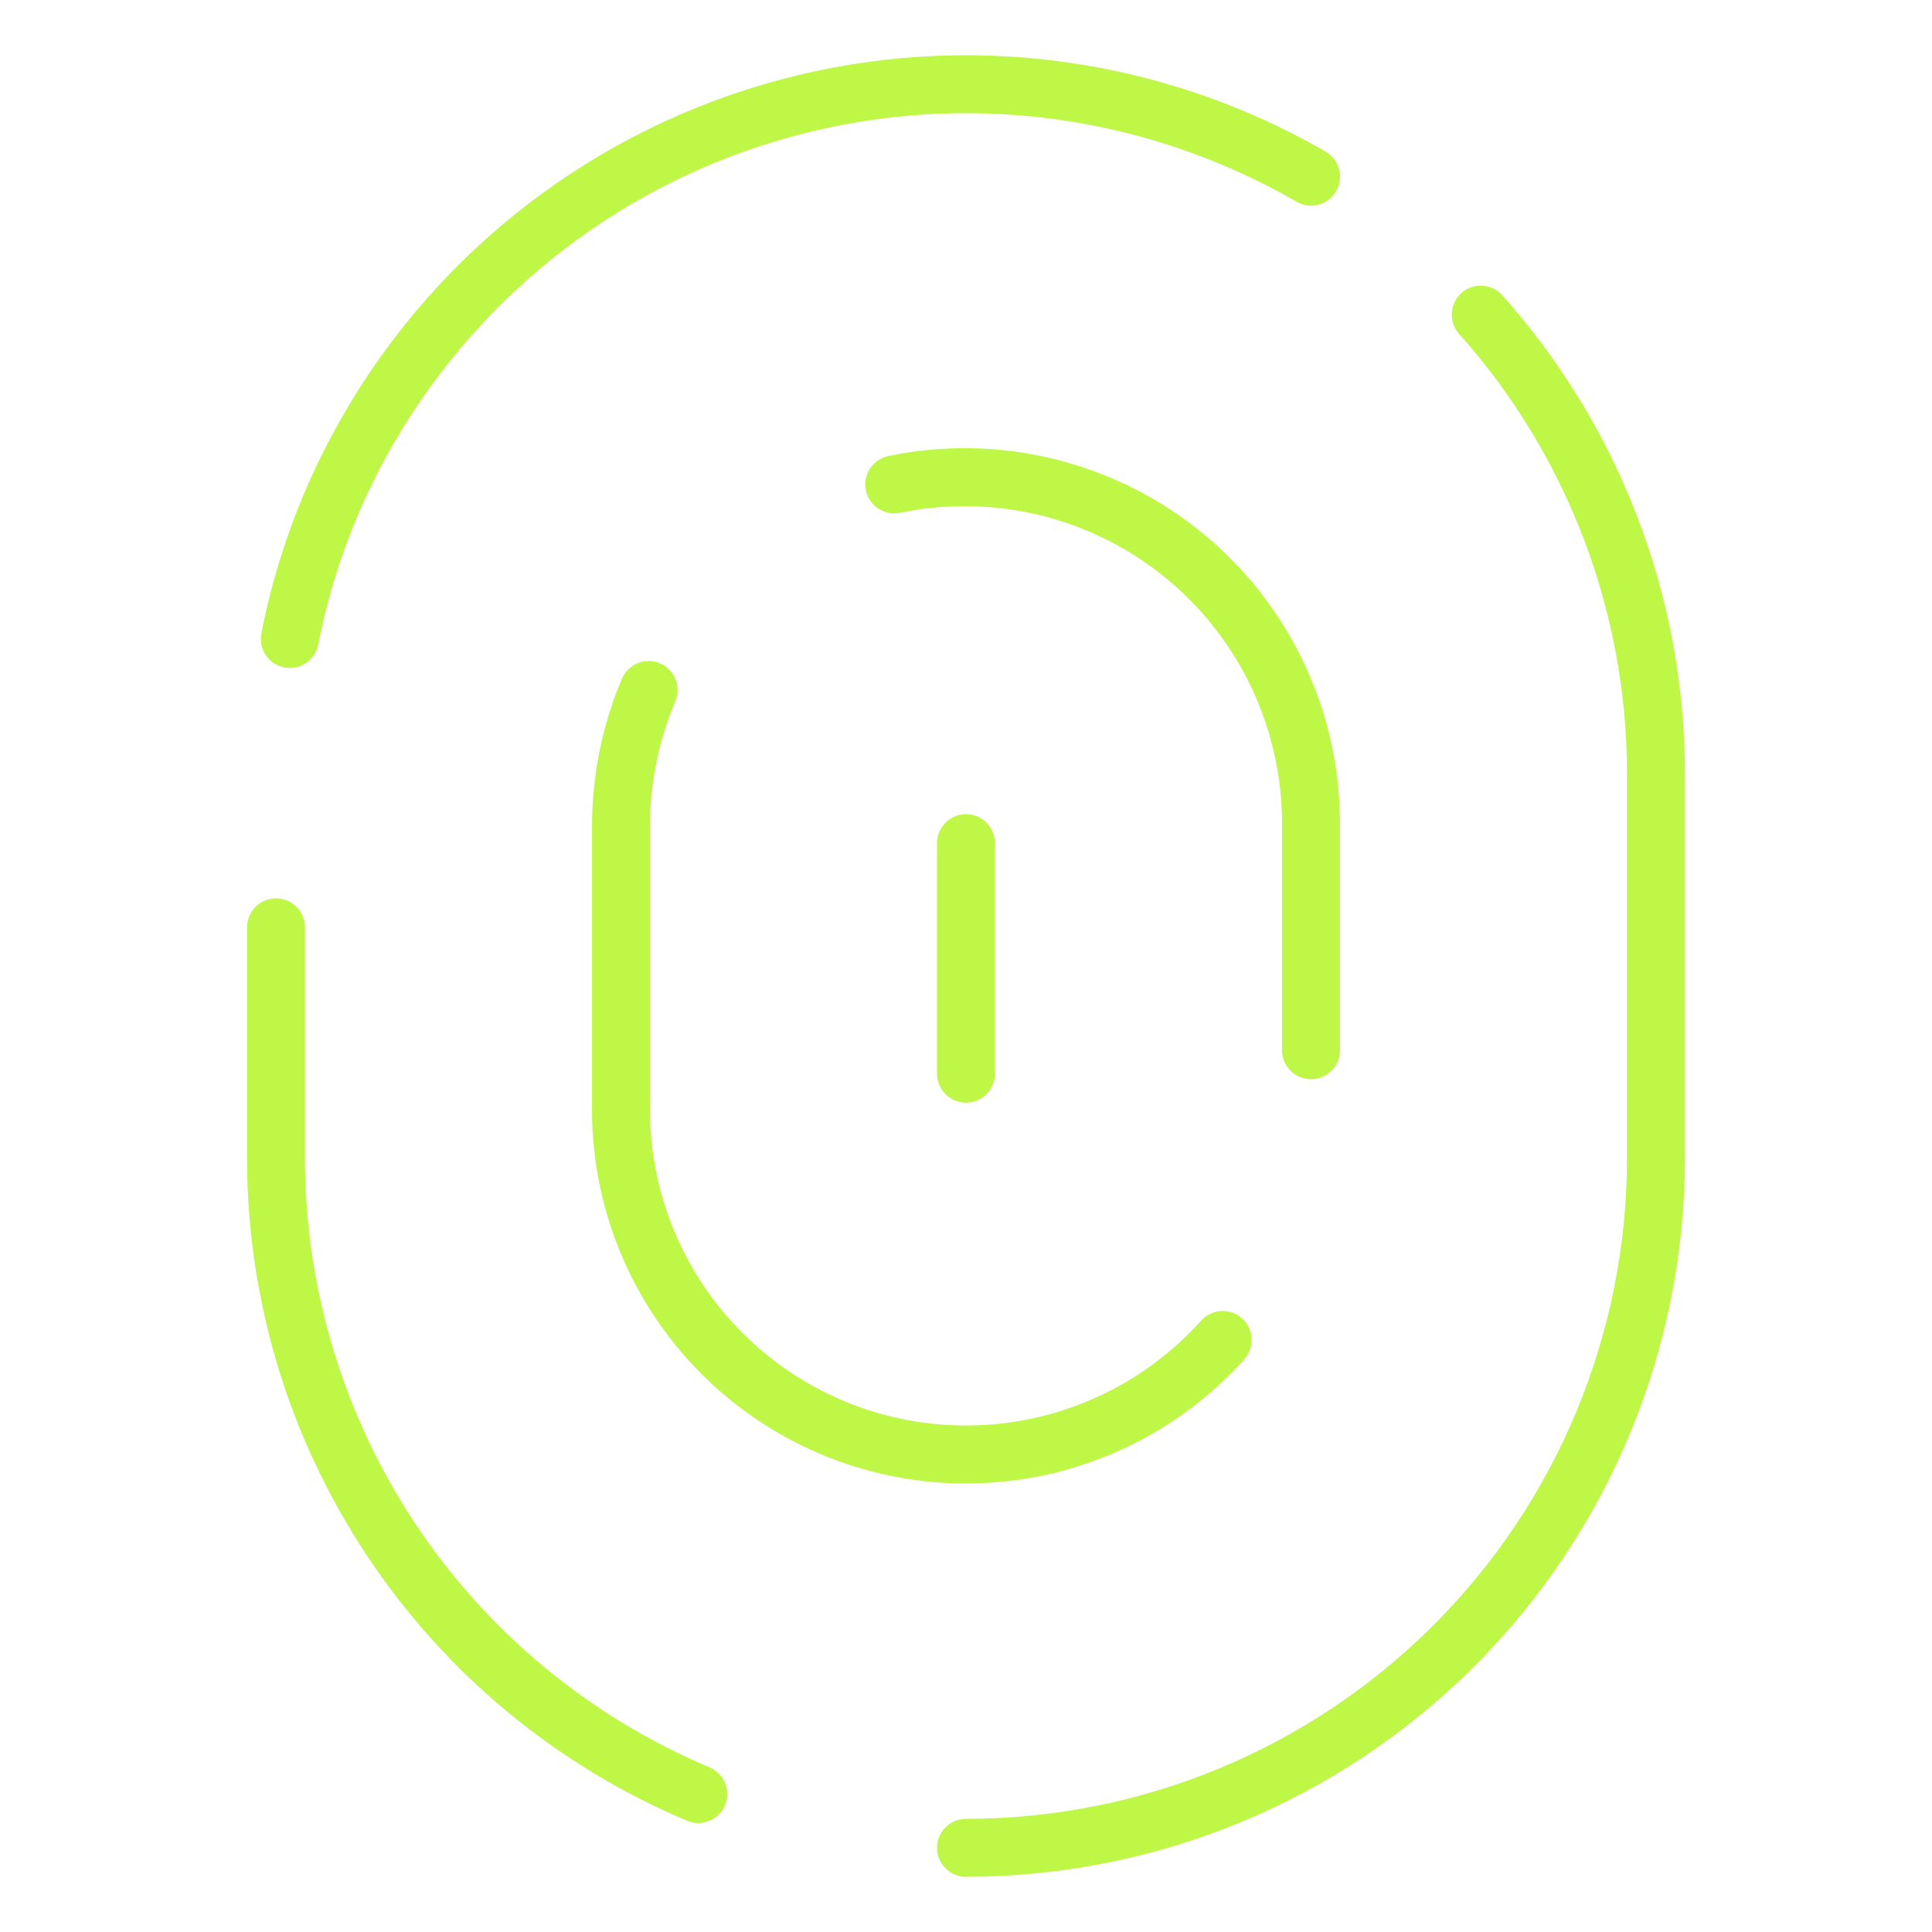 <svg width="50" height="50" viewBox="0 0 50 50" fill="none" xmlns="http://www.w3.org/2000/svg">
<path d="M25 47.821C27.345 47.821 29.667 47.359 31.834 46.462C34 45.565 35.969 44.249 37.627 42.591C39.285 40.933 40.6 38.964 41.498 36.798C42.395 34.631 42.857 32.309 42.857 29.964V20.036C42.857 15.649 41.243 11.415 38.321 8.143" stroke="#BFF747" stroke-width="1.5" stroke-linecap="round" stroke-linejoin="round"/>
<path d="M7.143 24V29.964C7.141 33.48 8.178 36.917 10.122 39.846C12.066 42.775 14.831 45.065 18.071 46.429" stroke="#BFF747" stroke-width="1.5" stroke-linecap="round" stroke-linejoin="round"/>
<path d="M33.929 4.571C29.827 2.204 24.953 1.562 20.379 2.788C15.804 4.013 11.904 7.006 9.536 11.107C8.561 12.791 7.873 14.626 7.5 16.536" stroke="#BFF747" stroke-width="1.5" stroke-linecap="round" stroke-linejoin="round"/>
<path d="M23.143 12.536C24.456 12.263 25.814 12.289 27.116 12.611C28.419 12.933 29.632 13.543 30.667 14.396C31.703 15.25 32.533 16.325 33.097 17.542C33.662 18.759 33.946 20.087 33.928 21.429V27.179" stroke="#BFF747" stroke-width="1.5" stroke-linecap="round" stroke-linejoin="round"/>
<path d="M31.643 34.679C30.428 36.032 28.828 36.982 27.058 37.402C25.288 37.821 23.432 37.69 21.739 37.026C20.045 36.362 18.595 35.196 17.582 33.685C16.57 32.175 16.042 30.39 16.072 28.572V21.429C16.065 20.202 16.308 18.987 16.786 17.857" stroke="#BFF747" stroke-width="1.5" stroke-linecap="round" stroke-linejoin="round"/>
<path d="M25 21.821V27.786" stroke="#BFF747" stroke-width="1.5" stroke-linecap="round" stroke-linejoin="round"/>
</svg>
